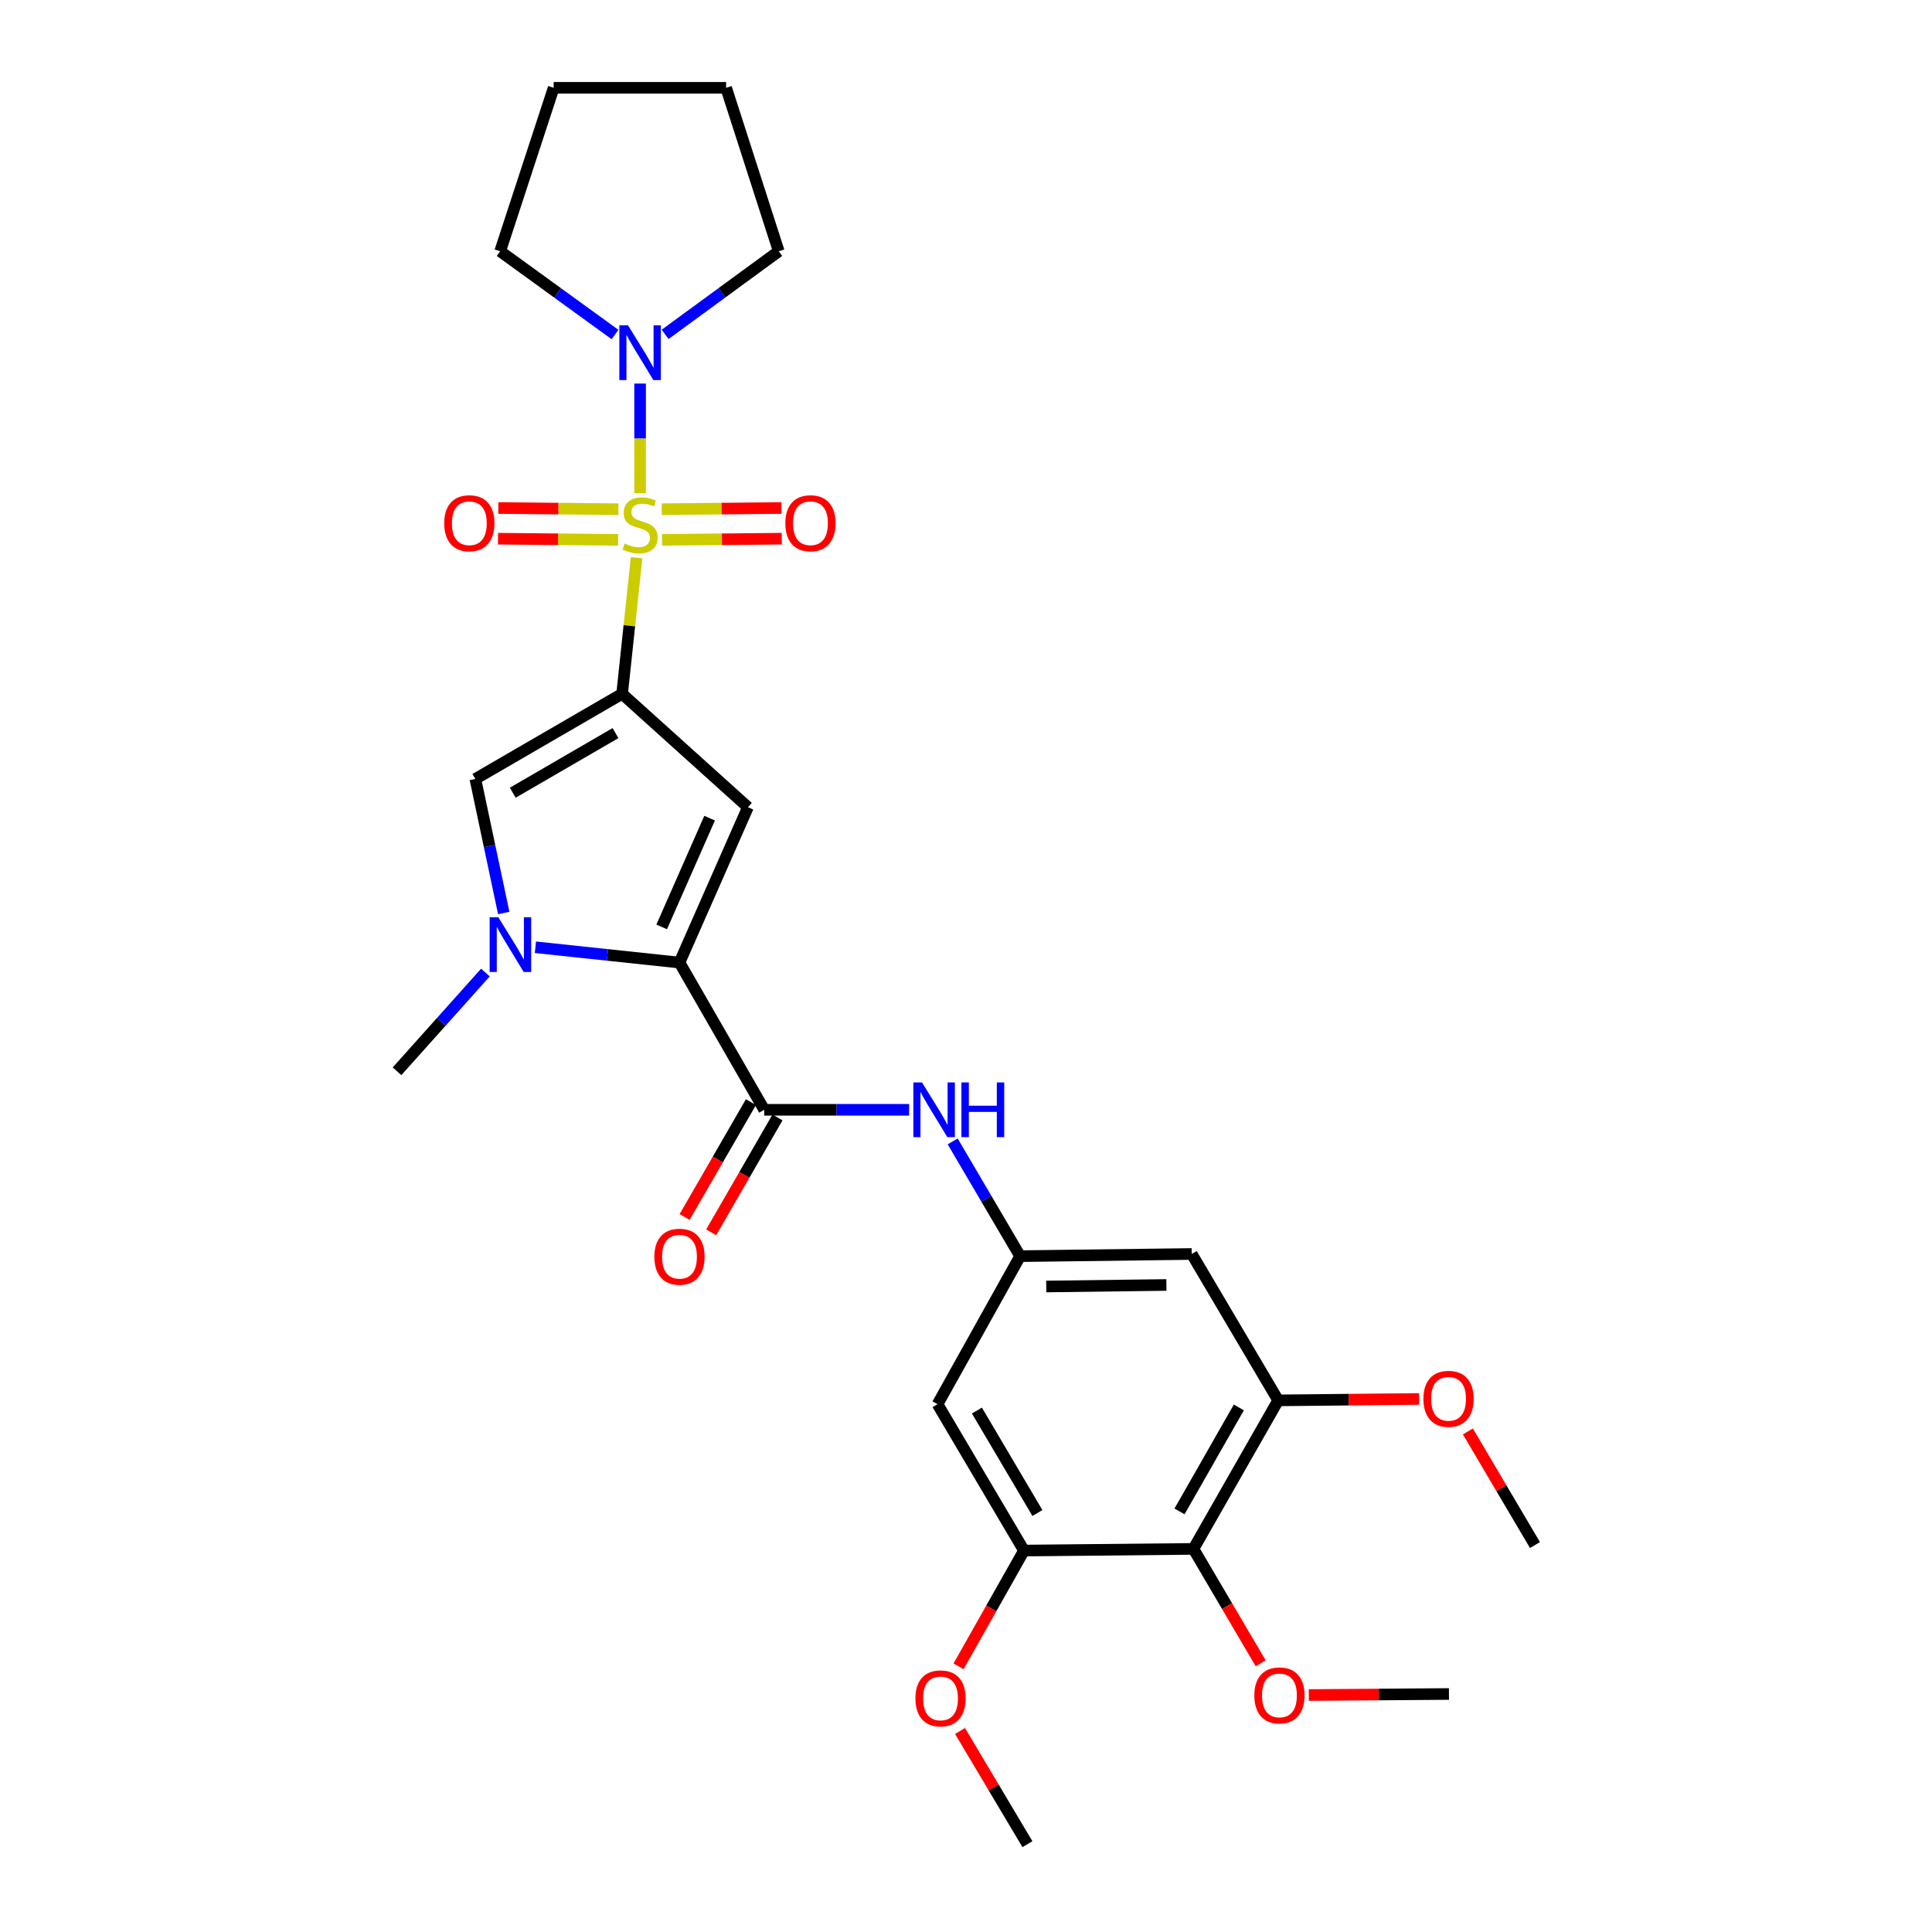 <?xml version='1.0' encoding='iso-8859-1'?>
<svg version='1.1' baseProfile='full'
              xmlns='http://www.w3.org/2000/svg'
                      xmlns:rdkit='http://www.rdkit.org/xml'
                      xmlns:xlink='http://www.w3.org/1999/xlink'
                  xml:space='preserve'
width='1000px' height='1000px' viewBox='0 0 1000 1000'>
<!-- END OF HEADER -->
<rect style='opacity:1.0;fill:#FFFFFF;stroke:none' width='1000' height='1000' x='0' y='0'> </rect>
<path class='bond-0' d='M 329.496,288.687 L 325.751,323.902' style='fill:none;fill-rule:evenodd;stroke:#CCCC00;stroke-width:6px;stroke-linecap:butt;stroke-linejoin:miter;stroke-opacity:1' />
<path class='bond-0' d='M 325.751,323.902 L 322.007,359.118' style='fill:none;fill-rule:evenodd;stroke:#000000;stroke-width:6px;stroke-linecap:butt;stroke-linejoin:miter;stroke-opacity:1' />
<path class='bond-6' d='M 331.311,255.261 L 331.311,226.896' style='fill:none;fill-rule:evenodd;stroke:#CCCC00;stroke-width:6px;stroke-linecap:butt;stroke-linejoin:miter;stroke-opacity:1' />
<path class='bond-6' d='M 331.311,226.896 L 331.311,198.531' style='fill:none;fill-rule:evenodd;stroke:#0000FF;stroke-width:6px;stroke-linecap:butt;stroke-linejoin:miter;stroke-opacity:1' />
<path class='bond-14' d='M 342.674,279.433 L 373.661,279.13' style='fill:none;fill-rule:evenodd;stroke:#CCCC00;stroke-width:6px;stroke-linecap:butt;stroke-linejoin:miter;stroke-opacity:1' />
<path class='bond-14' d='M 373.661,279.13 L 404.647,278.826' style='fill:none;fill-rule:evenodd;stroke:#FF0000;stroke-width:6px;stroke-linecap:butt;stroke-linejoin:miter;stroke-opacity:1' />
<path class='bond-14' d='M 342.518,263.56 L 373.505,263.256' style='fill:none;fill-rule:evenodd;stroke:#CCCC00;stroke-width:6px;stroke-linecap:butt;stroke-linejoin:miter;stroke-opacity:1' />
<path class='bond-14' d='M 373.505,263.256 L 404.492,262.953' style='fill:none;fill-rule:evenodd;stroke:#FF0000;stroke-width:6px;stroke-linecap:butt;stroke-linejoin:miter;stroke-opacity:1' />
<path class='bond-15' d='M 320.099,263.56 L 289.016,263.256' style='fill:none;fill-rule:evenodd;stroke:#CCCC00;stroke-width:6px;stroke-linecap:butt;stroke-linejoin:miter;stroke-opacity:1' />
<path class='bond-15' d='M 289.016,263.256 L 257.933,262.952' style='fill:none;fill-rule:evenodd;stroke:#FF0000;stroke-width:6px;stroke-linecap:butt;stroke-linejoin:miter;stroke-opacity:1' />
<path class='bond-15' d='M 319.944,279.434 L 288.861,279.13' style='fill:none;fill-rule:evenodd;stroke:#CCCC00;stroke-width:6px;stroke-linecap:butt;stroke-linejoin:miter;stroke-opacity:1' />
<path class='bond-15' d='M 288.861,279.13 L 257.778,278.826' style='fill:none;fill-rule:evenodd;stroke:#FF0000;stroke-width:6px;stroke-linecap:butt;stroke-linejoin:miter;stroke-opacity:1' />
<path class='bond-1' d='M 322.007,359.118 L 387.135,417.816' style='fill:none;fill-rule:evenodd;stroke:#000000;stroke-width:6px;stroke-linecap:butt;stroke-linejoin:miter;stroke-opacity:1' />
<path class='bond-4' d='M 322.007,359.118 L 246.041,403.186' style='fill:none;fill-rule:evenodd;stroke:#000000;stroke-width:6px;stroke-linecap:butt;stroke-linejoin:miter;stroke-opacity:1' />
<path class='bond-4' d='M 318.578,379.459 L 265.401,410.306' style='fill:none;fill-rule:evenodd;stroke:#000000;stroke-width:6px;stroke-linecap:butt;stroke-linejoin:miter;stroke-opacity:1' />
<path class='bond-2' d='M 387.135,417.816 L 351.701,498.227' style='fill:none;fill-rule:evenodd;stroke:#000000;stroke-width:6px;stroke-linecap:butt;stroke-linejoin:miter;stroke-opacity:1' />
<path class='bond-2' d='M 367.294,423.477 L 342.49,479.765' style='fill:none;fill-rule:evenodd;stroke:#000000;stroke-width:6px;stroke-linecap:butt;stroke-linejoin:miter;stroke-opacity:1' />
<path class='bond-5' d='M 351.701,498.227 L 395.557,574.432' style='fill:none;fill-rule:evenodd;stroke:#000000;stroke-width:6px;stroke-linecap:butt;stroke-linejoin:miter;stroke-opacity:1' />
<path class='bond-29' d='M 351.701,498.227 L 314.416,494.263' style='fill:none;fill-rule:evenodd;stroke:#000000;stroke-width:6px;stroke-linecap:butt;stroke-linejoin:miter;stroke-opacity:1' />
<path class='bond-29' d='M 314.416,494.263 L 277.131,490.299' style='fill:none;fill-rule:evenodd;stroke:#0000FF;stroke-width:6px;stroke-linecap:butt;stroke-linejoin:miter;stroke-opacity:1' />
<path class='bond-3' d='M 260.729,472.572 L 253.385,437.879' style='fill:none;fill-rule:evenodd;stroke:#0000FF;stroke-width:6px;stroke-linecap:butt;stroke-linejoin:miter;stroke-opacity:1' />
<path class='bond-3' d='M 253.385,437.879 L 246.041,403.186' style='fill:none;fill-rule:evenodd;stroke:#000000;stroke-width:6px;stroke-linecap:butt;stroke-linejoin:miter;stroke-opacity:1' />
<path class='bond-20' d='M 251.251,503.38 L 228.376,528.936' style='fill:none;fill-rule:evenodd;stroke:#0000FF;stroke-width:6px;stroke-linecap:butt;stroke-linejoin:miter;stroke-opacity:1' />
<path class='bond-20' d='M 228.376,528.936 L 205.501,554.492' style='fill:none;fill-rule:evenodd;stroke:#000000;stroke-width:6px;stroke-linecap:butt;stroke-linejoin:miter;stroke-opacity:1' />
<path class='bond-8' d='M 395.557,574.432 L 433.055,574.432' style='fill:none;fill-rule:evenodd;stroke:#000000;stroke-width:6px;stroke-linecap:butt;stroke-linejoin:miter;stroke-opacity:1' />
<path class='bond-8' d='M 433.055,574.432 L 470.553,574.432' style='fill:none;fill-rule:evenodd;stroke:#0000FF;stroke-width:6px;stroke-linecap:butt;stroke-linejoin:miter;stroke-opacity:1' />
<path class='bond-16' d='M 388.684,570.463 L 371.522,600.19' style='fill:none;fill-rule:evenodd;stroke:#000000;stroke-width:6px;stroke-linecap:butt;stroke-linejoin:miter;stroke-opacity:1' />
<path class='bond-16' d='M 371.522,600.19 L 354.36,629.917' style='fill:none;fill-rule:evenodd;stroke:#FF0000;stroke-width:6px;stroke-linecap:butt;stroke-linejoin:miter;stroke-opacity:1' />
<path class='bond-16' d='M 402.431,578.4 L 385.269,608.127' style='fill:none;fill-rule:evenodd;stroke:#000000;stroke-width:6px;stroke-linecap:butt;stroke-linejoin:miter;stroke-opacity:1' />
<path class='bond-16' d='M 385.269,608.127 L 368.108,637.854' style='fill:none;fill-rule:evenodd;stroke:#FF0000;stroke-width:6px;stroke-linecap:butt;stroke-linejoin:miter;stroke-opacity:1' />
<path class='bond-21' d='M 344.274,173.071 L 373.677,151.563' style='fill:none;fill-rule:evenodd;stroke:#0000FF;stroke-width:6px;stroke-linecap:butt;stroke-linejoin:miter;stroke-opacity:1' />
<path class='bond-21' d='M 373.677,151.563 L 403.08,130.055' style='fill:none;fill-rule:evenodd;stroke:#000000;stroke-width:6px;stroke-linecap:butt;stroke-linejoin:miter;stroke-opacity:1' />
<path class='bond-22' d='M 318.335,173.148 L 288.608,151.601' style='fill:none;fill-rule:evenodd;stroke:#0000FF;stroke-width:6px;stroke-linecap:butt;stroke-linejoin:miter;stroke-opacity:1' />
<path class='bond-22' d='M 288.608,151.601 L 258.882,130.055' style='fill:none;fill-rule:evenodd;stroke:#000000;stroke-width:6px;stroke-linecap:butt;stroke-linejoin:miter;stroke-opacity:1' />
<path class='bond-7' d='M 617.724,801.705 L 661.589,724.83' style='fill:none;fill-rule:evenodd;stroke:#000000;stroke-width:6px;stroke-linecap:butt;stroke-linejoin:miter;stroke-opacity:1' />
<path class='bond-7' d='M 610.516,782.306 L 641.222,728.494' style='fill:none;fill-rule:evenodd;stroke:#000000;stroke-width:6px;stroke-linecap:butt;stroke-linejoin:miter;stroke-opacity:1' />
<path class='bond-17' d='M 617.724,801.705 L 635.13,831.324' style='fill:none;fill-rule:evenodd;stroke:#000000;stroke-width:6px;stroke-linecap:butt;stroke-linejoin:miter;stroke-opacity:1' />
<path class='bond-17' d='M 635.13,831.324 L 652.536,860.942' style='fill:none;fill-rule:evenodd;stroke:#FF0000;stroke-width:6px;stroke-linecap:butt;stroke-linejoin:miter;stroke-opacity:1' />
<path class='bond-30' d='M 617.724,801.705 L 530.011,802.569' style='fill:none;fill-rule:evenodd;stroke:#000000;stroke-width:6px;stroke-linecap:butt;stroke-linejoin:miter;stroke-opacity:1' />
<path class='bond-11' d='M 493.103,590.788 L 510.556,620.487' style='fill:none;fill-rule:evenodd;stroke:#0000FF;stroke-width:6px;stroke-linecap:butt;stroke-linejoin:miter;stroke-opacity:1' />
<path class='bond-11' d='M 510.556,620.487 L 528.009,650.186' style='fill:none;fill-rule:evenodd;stroke:#000000;stroke-width:6px;stroke-linecap:butt;stroke-linejoin:miter;stroke-opacity:1' />
<path class='bond-9' d='M 661.589,724.83 L 616.842,649.058' style='fill:none;fill-rule:evenodd;stroke:#000000;stroke-width:6px;stroke-linecap:butt;stroke-linejoin:miter;stroke-opacity:1' />
<path class='bond-18' d='M 661.589,724.83 L 698.073,724.465' style='fill:none;fill-rule:evenodd;stroke:#000000;stroke-width:6px;stroke-linecap:butt;stroke-linejoin:miter;stroke-opacity:1' />
<path class='bond-18' d='M 698.073,724.465 L 734.557,724.1' style='fill:none;fill-rule:evenodd;stroke:#FF0000;stroke-width:6px;stroke-linecap:butt;stroke-linejoin:miter;stroke-opacity:1' />
<path class='bond-10' d='M 530.011,802.569 L 485.272,726.814' style='fill:none;fill-rule:evenodd;stroke:#000000;stroke-width:6px;stroke-linecap:butt;stroke-linejoin:miter;stroke-opacity:1' />
<path class='bond-10' d='M 536.969,783.133 L 505.652,730.105' style='fill:none;fill-rule:evenodd;stroke:#000000;stroke-width:6px;stroke-linecap:butt;stroke-linejoin:miter;stroke-opacity:1' />
<path class='bond-19' d='M 530.011,802.569 L 513.08,832.528' style='fill:none;fill-rule:evenodd;stroke:#000000;stroke-width:6px;stroke-linecap:butt;stroke-linejoin:miter;stroke-opacity:1' />
<path class='bond-19' d='M 513.08,832.528 L 496.149,862.488' style='fill:none;fill-rule:evenodd;stroke:#FF0000;stroke-width:6px;stroke-linecap:butt;stroke-linejoin:miter;stroke-opacity:1' />
<path class='bond-12' d='M 528.009,650.186 L 485.272,726.814' style='fill:none;fill-rule:evenodd;stroke:#000000;stroke-width:6px;stroke-linecap:butt;stroke-linejoin:miter;stroke-opacity:1' />
<path class='bond-13' d='M 528.009,650.186 L 616.842,649.058' style='fill:none;fill-rule:evenodd;stroke:#000000;stroke-width:6px;stroke-linecap:butt;stroke-linejoin:miter;stroke-opacity:1' />
<path class='bond-13' d='M 541.536,665.89 L 603.719,665.1' style='fill:none;fill-rule:evenodd;stroke:#000000;stroke-width:6px;stroke-linecap:butt;stroke-linejoin:miter;stroke-opacity:1' />
<path class='bond-23' d='M 677.435,877.346 L 713.704,877.076' style='fill:none;fill-rule:evenodd;stroke:#FF0000;stroke-width:6px;stroke-linecap:butt;stroke-linejoin:miter;stroke-opacity:1' />
<path class='bond-23' d='M 713.704,877.076 L 749.973,876.807' style='fill:none;fill-rule:evenodd;stroke:#000000;stroke-width:6px;stroke-linecap:butt;stroke-linejoin:miter;stroke-opacity:1' />
<path class='bond-24' d='M 759.776,740.908 L 777.138,770.31' style='fill:none;fill-rule:evenodd;stroke:#FF0000;stroke-width:6px;stroke-linecap:butt;stroke-linejoin:miter;stroke-opacity:1' />
<path class='bond-24' d='M 777.138,770.31 L 794.499,799.711' style='fill:none;fill-rule:evenodd;stroke:#000000;stroke-width:6px;stroke-linecap:butt;stroke-linejoin:miter;stroke-opacity:1' />
<path class='bond-25' d='M 496.912,895.96 L 514.352,925.253' style='fill:none;fill-rule:evenodd;stroke:#FF0000;stroke-width:6px;stroke-linecap:butt;stroke-linejoin:miter;stroke-opacity:1' />
<path class='bond-25' d='M 514.352,925.253 L 531.792,954.545' style='fill:none;fill-rule:evenodd;stroke:#000000;stroke-width:6px;stroke-linecap:butt;stroke-linejoin:miter;stroke-opacity:1' />
<path class='bond-27' d='M 403.08,130.055 L 375.838,45.455' style='fill:none;fill-rule:evenodd;stroke:#000000;stroke-width:6px;stroke-linecap:butt;stroke-linejoin:miter;stroke-opacity:1' />
<path class='bond-26' d='M 258.882,130.055 L 286.582,45.455' style='fill:none;fill-rule:evenodd;stroke:#000000;stroke-width:6px;stroke-linecap:butt;stroke-linejoin:miter;stroke-opacity:1' />
<path class='bond-28' d='M 286.582,45.455 L 375.838,45.455' style='fill:none;fill-rule:evenodd;stroke:#000000;stroke-width:6px;stroke-linecap:butt;stroke-linejoin:miter;stroke-opacity:1' />
<path  class='atom-0' d='M 323.311 281.327
Q 323.631 281.447, 324.951 282.007
Q 326.271 282.567, 327.711 282.927
Q 329.191 283.247, 330.631 283.247
Q 333.311 283.247, 334.871 281.967
Q 336.431 280.647, 336.431 278.367
Q 336.431 276.807, 335.631 275.847
Q 334.871 274.887, 333.671 274.367
Q 332.471 273.847, 330.471 273.247
Q 327.951 272.487, 326.431 271.767
Q 324.951 271.047, 323.871 269.527
Q 322.831 268.007, 322.831 265.447
Q 322.831 261.887, 325.231 259.687
Q 327.671 257.487, 332.471 257.487
Q 335.751 257.487, 339.471 259.047
L 338.551 262.127
Q 335.151 260.727, 332.591 260.727
Q 329.831 260.727, 328.311 261.887
Q 326.791 263.007, 326.831 264.967
Q 326.831 266.487, 327.591 267.407
Q 328.391 268.327, 329.511 268.847
Q 330.671 269.367, 332.591 269.967
Q 335.151 270.767, 336.671 271.567
Q 338.191 272.367, 339.271 274.007
Q 340.391 275.607, 340.391 278.367
Q 340.391 282.287, 337.751 284.407
Q 335.151 286.487, 330.791 286.487
Q 328.271 286.487, 326.351 285.927
Q 324.471 285.407, 322.231 284.487
L 323.311 281.327
' fill='#CCCC00'/>
<path  class='atom-4' d='M 257.931 474.763
L 267.211 489.763
Q 268.131 491.243, 269.611 493.923
Q 271.091 496.603, 271.171 496.763
L 271.171 474.763
L 274.931 474.763
L 274.931 503.083
L 271.051 503.083
L 261.091 486.683
Q 259.931 484.763, 258.691 482.563
Q 257.491 480.363, 257.131 479.683
L 257.131 503.083
L 253.451 503.083
L 253.451 474.763
L 257.931 474.763
' fill='#0000FF'/>
<path  class='atom-7' d='M 325.051 168.394
L 334.331 183.394
Q 335.251 184.874, 336.731 187.554
Q 338.211 190.234, 338.291 190.394
L 338.291 168.394
L 342.051 168.394
L 342.051 196.714
L 338.171 196.714
L 328.211 180.314
Q 327.051 178.394, 325.811 176.194
Q 324.611 173.994, 324.251 173.314
L 324.251 196.714
L 320.571 196.714
L 320.571 168.394
L 325.051 168.394
' fill='#0000FF'/>
<path  class='atom-9' d='M 477.231 560.272
L 486.511 575.272
Q 487.431 576.752, 488.911 579.432
Q 490.391 582.112, 490.471 582.272
L 490.471 560.272
L 494.231 560.272
L 494.231 588.592
L 490.351 588.592
L 480.391 572.192
Q 479.231 570.272, 477.991 568.072
Q 476.791 565.872, 476.431 565.192
L 476.431 588.592
L 472.751 588.592
L 472.751 560.272
L 477.231 560.272
' fill='#0000FF'/>
<path  class='atom-9' d='M 497.631 560.272
L 501.471 560.272
L 501.471 572.312
L 515.951 572.312
L 515.951 560.272
L 519.791 560.272
L 519.791 588.592
L 515.951 588.592
L 515.951 575.512
L 501.471 575.512
L 501.471 588.592
L 497.631 588.592
L 497.631 560.272
' fill='#0000FF'/>
<path  class='atom-15' d='M 406.492 270.823
Q 406.492 264.023, 409.852 260.223
Q 413.212 256.423, 419.492 256.423
Q 425.772 256.423, 429.132 260.223
Q 432.492 264.023, 432.492 270.823
Q 432.492 277.703, 429.092 281.623
Q 425.692 285.503, 419.492 285.503
Q 413.252 285.503, 409.852 281.623
Q 406.492 277.743, 406.492 270.823
M 419.492 282.303
Q 423.812 282.303, 426.132 279.423
Q 428.492 276.503, 428.492 270.823
Q 428.492 265.263, 426.132 262.463
Q 423.812 259.623, 419.492 259.623
Q 415.172 259.623, 412.812 262.423
Q 410.492 265.223, 410.492 270.823
Q 410.492 276.543, 412.812 279.423
Q 415.172 282.303, 419.492 282.303
' fill='#FF0000'/>
<path  class='atom-16' d='M 229.928 270.823
Q 229.928 264.023, 233.288 260.223
Q 236.648 256.423, 242.928 256.423
Q 249.208 256.423, 252.568 260.223
Q 255.928 264.023, 255.928 270.823
Q 255.928 277.703, 252.528 281.623
Q 249.128 285.503, 242.928 285.503
Q 236.688 285.503, 233.288 281.623
Q 229.928 277.743, 229.928 270.823
M 242.928 282.303
Q 247.248 282.303, 249.568 279.423
Q 251.928 276.503, 251.928 270.823
Q 251.928 265.263, 249.568 262.463
Q 247.248 259.623, 242.928 259.623
Q 238.608 259.623, 236.248 262.423
Q 233.928 265.223, 233.928 270.823
Q 233.928 276.543, 236.248 279.423
Q 238.608 282.303, 242.928 282.303
' fill='#FF0000'/>
<path  class='atom-17' d='M 338.701 650.478
Q 338.701 643.678, 342.061 639.878
Q 345.421 636.078, 351.701 636.078
Q 357.981 636.078, 361.341 639.878
Q 364.701 643.678, 364.701 650.478
Q 364.701 657.358, 361.301 661.278
Q 357.901 665.158, 351.701 665.158
Q 345.461 665.158, 342.061 661.278
Q 338.701 657.398, 338.701 650.478
M 351.701 661.958
Q 356.021 661.958, 358.341 659.078
Q 360.701 656.158, 360.701 650.478
Q 360.701 644.918, 358.341 642.118
Q 356.021 639.278, 351.701 639.278
Q 347.381 639.278, 345.021 642.078
Q 342.701 644.878, 342.701 650.478
Q 342.701 656.198, 345.021 659.078
Q 347.381 661.958, 351.701 661.958
' fill='#FF0000'/>
<path  class='atom-18' d='M 649.242 877.539
Q 649.242 870.739, 652.602 866.939
Q 655.962 863.139, 662.242 863.139
Q 668.522 863.139, 671.882 866.939
Q 675.242 870.739, 675.242 877.539
Q 675.242 884.419, 671.842 888.339
Q 668.442 892.219, 662.242 892.219
Q 656.002 892.219, 652.602 888.339
Q 649.242 884.459, 649.242 877.539
M 662.242 889.019
Q 666.562 889.019, 668.882 886.139
Q 671.242 883.219, 671.242 877.539
Q 671.242 871.979, 668.882 869.179
Q 666.562 866.339, 662.242 866.339
Q 657.922 866.339, 655.562 869.139
Q 653.242 871.939, 653.242 877.539
Q 653.242 883.259, 655.562 886.139
Q 657.922 889.019, 662.242 889.019
' fill='#FF0000'/>
<path  class='atom-19' d='M 736.761 724.028
Q 736.761 717.228, 740.121 713.428
Q 743.481 709.628, 749.761 709.628
Q 756.041 709.628, 759.401 713.428
Q 762.761 717.228, 762.761 724.028
Q 762.761 730.908, 759.361 734.828
Q 755.961 738.708, 749.761 738.708
Q 743.521 738.708, 740.121 734.828
Q 736.761 730.948, 736.761 724.028
M 749.761 735.508
Q 754.081 735.508, 756.401 732.628
Q 758.761 729.708, 758.761 724.028
Q 758.761 718.468, 756.401 715.668
Q 754.081 712.828, 749.761 712.828
Q 745.441 712.828, 743.081 715.628
Q 740.761 718.428, 740.761 724.028
Q 740.761 729.748, 743.081 732.628
Q 745.441 735.508, 749.761 735.508
' fill='#FF0000'/>
<path  class='atom-20' d='M 473.816 879.082
Q 473.816 872.282, 477.176 868.482
Q 480.536 864.682, 486.816 864.682
Q 493.096 864.682, 496.456 868.482
Q 499.816 872.282, 499.816 879.082
Q 499.816 885.962, 496.416 889.882
Q 493.016 893.762, 486.816 893.762
Q 480.576 893.762, 477.176 889.882
Q 473.816 886.002, 473.816 879.082
M 486.816 890.562
Q 491.136 890.562, 493.456 887.682
Q 495.816 884.762, 495.816 879.082
Q 495.816 873.522, 493.456 870.722
Q 491.136 867.882, 486.816 867.882
Q 482.496 867.882, 480.136 870.682
Q 477.816 873.482, 477.816 879.082
Q 477.816 884.802, 480.136 887.682
Q 482.496 890.562, 486.816 890.562
' fill='#FF0000'/>
</svg>
